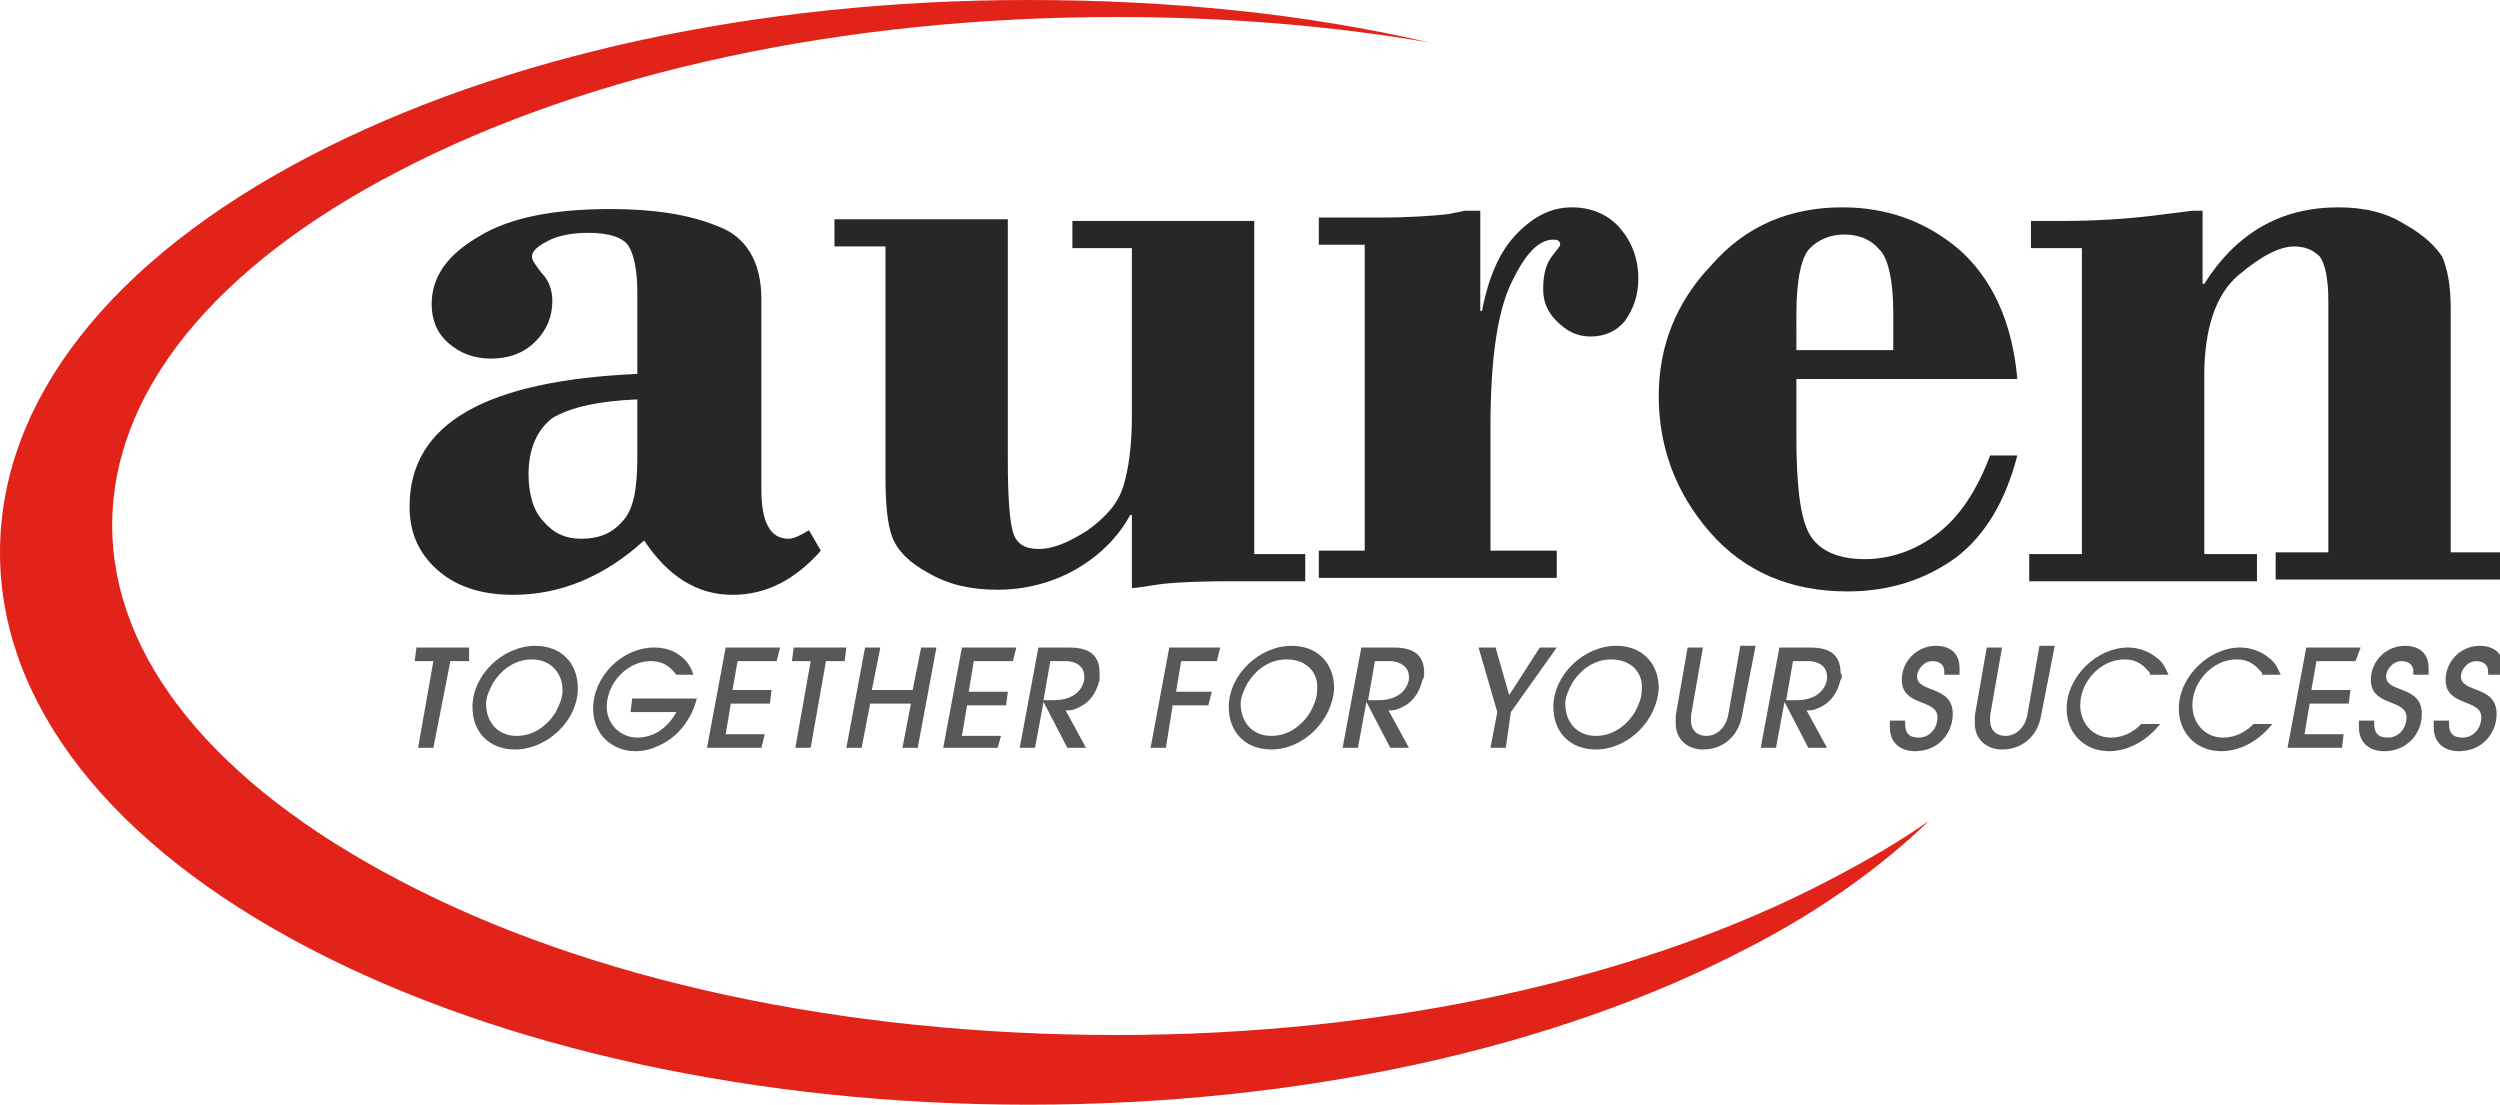<?xml version="1.0" encoding="UTF-8"?>
<!-- Generator: Adobe Illustrator 17.1.0, SVG Export Plug-In . SVG Version: 6.00 Build 0)  -->
<svg version="1.2" baseProfile="tiny" id="Layer_1" xmlns="http://www.w3.org/2000/svg" xmlns:xlink="http://www.w3.org/1999/xlink" x="0px" y="0px" width="147.1px" height="65px" viewBox="0 0 147.1 65" xml:space="preserve">
<g>
	<g>
		<g>
			<path fill="#262729" d="M37.5,22v-4.8c0-1.3-0.2-2.2-0.5-2.7c-0.3-0.5-1.1-0.8-2.4-0.8c-1,0-1.9,0.2-2.4,0.5     c-0.6,0.3-0.9,0.6-0.9,0.9c0,0.2,0.2,0.5,0.6,1c0.4,0.4,0.6,1,0.6,1.6c0,0.9-0.3,1.7-1,2.4c-0.7,0.7-1.6,1-2.6,1     c-1,0-1.8-0.3-2.5-0.9c-0.7-0.6-1-1.4-1-2.3c0-1.6,0.9-2.9,2.8-4c1.8-1.1,4.4-1.6,7.7-1.6c2.5,0,4.6,0.3,6.3,1     c1.7,0.6,2.6,2.1,2.6,4.3v11.2c0,1.9,0.5,2.9,1.6,2.9c0.3,0,0.7-0.2,1.2-0.5l0.7,1.2c-1.5,1.7-3.2,2.6-5.2,2.6     c-2.1,0-3.8-1.1-5.2-3.2c-2.3,2.1-4.9,3.2-7.7,3.2c-1.9,0-3.4-0.5-4.5-1.5c-1.1-1-1.6-2.2-1.6-3.7C24.1,24.9,28.6,22.4,37.5,22z      M37.5,26.9v-3.4c-2.4,0.1-4,0.5-5,1.1c-0.9,0.7-1.4,1.8-1.4,3.3c0,1.2,0.3,2.2,0.9,2.8c0.6,0.7,1.3,1,2.2,1c1,0,1.8-0.3,2.4-1     C37.3,30,37.5,28.7,37.5,26.9z"/>
			<path fill="#262729" d="M73.8,12.9v19.7h3v1.6h-4.4c-2.2,0-3.7,0.1-4.3,0.2c-0.7,0.1-1.2,0.2-1.5,0.2v-4.3h-0.1     c-0.7,1.3-1.8,2.4-3.2,3.2s-3,1.2-4.6,1.2c-1.6,0-2.9-0.3-4.1-1c-1.1-0.6-1.8-1.3-2.1-2.1c-0.3-0.8-0.4-2-0.4-3.7V14.5h-3v-1.6     h10.2V27c0,2.2,0.1,3.6,0.3,4.3c0.2,0.7,0.7,1,1.5,1c0.9,0,1.8-0.4,2.9-1.1c1.1-0.8,1.8-1.6,2.1-2.6c0.3-1,0.5-2.3,0.5-4.1v-9.9     h-3.5v-1.6H73.8z"/>
			<path fill="#262729" d="M87.1,12.5v5.8h0.1c0.4-2.1,1.1-3.6,2.1-4.6c1-1,2-1.5,3.2-1.5c1.1,0,2.1,0.4,2.8,1.2     c0.7,0.8,1.1,1.8,1.1,3c0,1-0.3,1.8-0.8,2.5c-0.5,0.6-1.2,0.9-2,0.9c-0.8,0-1.4-0.3-2-0.9c-0.6-0.6-0.8-1.2-0.8-1.9     c0-0.9,0.2-1.5,0.5-1.9c0.3-0.4,0.5-0.6,0.5-0.7c0-0.2-0.1-0.3-0.4-0.3c-0.9,0-1.7,0.9-2.5,2.6c-0.8,1.7-1.2,4.5-1.2,8.4v7.3h3.9     v1.6H77.6v-1.6l2.7,0v-18h-2.7v-1.6l3.5,0c1.9,0,3.2-0.1,4.1-0.2l1-0.2H87.1z"/>
			<path fill="#262729" d="M118.7,22.3h-13v3.4c0,2.7,0.2,4.6,0.7,5.6c0.5,1,1.6,1.6,3.3,1.6c1.5,0,3-0.5,4.3-1.5     c1.3-1,2.3-2.5,3.1-4.6h1.6c-0.7,2.7-1.9,4.7-3.6,6c-1.8,1.3-3.9,2-6.4,2c-3.4,0-6.1-1.2-8.1-3.5c-2-2.3-3-5-3-8     c0-2.9,1-5.5,3.1-7.7c2-2.3,4.6-3.4,7.7-3.4c2.6,0,4.9,0.8,6.9,2.5C117.2,16.4,118.4,18.9,118.7,22.3z M105.7,20.6h5.7v-2.2     c0-1.9-0.3-3.2-0.8-3.7c-0.5-0.6-1.2-0.9-2.1-0.9c-0.8,0-1.5,0.3-2,0.8c-0.5,0.5-0.8,1.8-0.8,3.9V20.6z"/>
			<path fill="#262729" d="M129.6,12.2v4.5h0.1c1.9-3,4.5-4.5,7.9-4.5c1.5,0,2.8,0.3,3.9,1c1.1,0.6,1.8,1.3,2.2,1.9     c0.3,0.7,0.5,1.7,0.5,3v14.4h3v1.6h-13.3v-1.6h3.1V17.7c0-1.3-0.2-2.2-0.5-2.6c-0.4-0.4-0.9-0.6-1.5-0.6c-0.9,0-2,0.6-3.3,1.7     c-1.3,1.1-2,3.1-2,5.9v10.5h3.1v1.6h-13.4v-1.6h3.1v-18h-3v-1.6h1.9c1.7,0,3.5-0.1,5.2-0.3l2.4-0.3H129.6z"/>
		</g>
	</g>
	<g>
		<path fill="#E2231A" d="M65.7,60.9c-16,0-31-3.2-42.2-9.1C12.6,46.1,6.6,38.7,6.6,30.9c0-7.8,6-15.2,16.8-20.8    C34.7,4.2,49.7,1,65.7,1C72,1,78.3,1.5,84.1,2.5C76.8,0.8,68.8,0,60.5,0c-16,0-31,3.3-42.3,9.2C6.5,15.3,0,23.6,0,32.5    c0,8.9,6.5,17.2,18.2,23.3C29.5,61.7,44.6,65,60.5,65c16,0,31-3.3,42.3-9.2c4.3-2.2,7.9-4.8,10.7-7.5c-1.7,1.2-3.6,2.3-5.7,3.4    C96.6,57.6,81.6,60.9,65.7,60.9z"/>
	</g>
	<g>
		<path fill="#58585A" d="M27.6,38.9h-1.1L25.5,44h-0.9l0.9-5.1h-1.1l0.1-0.8h3.1L27.6,38.9z"/>
		<path fill="#58585A" d="M30.3,44.1c-1.5,0-2.5-1-2.5-2.5c0-1.9,1.8-3.6,3.7-3.6c1.5,0,2.5,1,2.5,2.5C34,42.4,32.2,44.1,30.3,44.1z     M31.3,38.8c-1,0-1.8,0.6-2.3,1.4c-0.2,0.4-0.4,0.8-0.4,1.2c0,1.1,0.7,1.9,1.8,1.9c1,0,1.8-0.6,2.3-1.4c0.2-0.4,0.4-0.8,0.4-1.3    C33.1,39.6,32.4,38.8,31.3,38.8z"/>
		<path fill="#58585A" d="M38.7,43.9c-0.4,0.2-0.9,0.3-1.3,0.3c-1.4,0-2.5-1-2.5-2.5c0-1.9,1.7-3.6,3.6-3.6c1.1,0,2,0.6,2.3,1.6h-1    c-0.4-0.5-0.8-0.8-1.5-0.8c-1.4,0-2.6,1.3-2.6,2.7c0,1,0.8,1.8,1.8,1.8c1,0,1.8-0.6,2.3-1.5h-2.7l0.1-0.8H41    C40.7,42.3,39.9,43.4,38.7,43.9z"/>
		<path fill="#58585A" d="M45.7,38.9h-2.3l-0.3,1.7h2.3l-0.1,0.8h-2.3l-0.3,1.8h2.3L44.8,44h-3.2l1.1-5.9h3.2L45.7,38.9z"/>
		<path fill="#58585A" d="M49.7,38.9h-1.1L47.7,44h-0.9l0.9-5.1h-1.1l0.1-0.8h3.1L49.7,38.9z"/>
		<path fill="#58585A" d="M54,44h-0.9l0.5-2.6h-2.4L50.7,44h-0.9l1.1-5.9h0.9l-0.5,2.5h2.4l0.5-2.5h0.9L54,44z"/>
		<path fill="#58585A" d="M59.6,38.9h-2.3L57,40.7h2.3l-0.1,0.8h-2.3l-0.3,1.8h2.3L58.7,44h-3.2l1.1-5.9h3.2L59.6,38.9z"/>
		<path fill="#58585A" d="M64.7,40c-0.2,0.8-0.6,1.4-1.4,1.7c-0.2,0.1-0.4,0.1-0.6,0.1l1.2,2.2h-1.1l-1.4-2.7h0L60.9,44H60l1.1-5.9    h1.8c1,0,1.8,0.3,1.8,1.5C64.7,39.7,64.7,39.9,64.7,40z M62.7,38.9h-0.9l-0.4,2.3H62c0.8,0,1.6-0.3,1.8-1.2c0-0.1,0-0.1,0-0.2    C63.8,39.2,63.3,38.9,62.7,38.9z"/>
		<path fill="#58585A" d="M71.6,38.9h-2.1l-0.3,1.8h2.1l-0.2,0.8H69L68.6,44h-0.9l1.1-5.9h3L71.6,38.9z"/>
		<path fill="#58585A" d="M74.8,44.1c-1.5,0-2.5-1-2.5-2.5c0-1.9,1.8-3.6,3.7-3.6c1.5,0,2.5,1,2.5,2.5    C78.4,42.4,76.7,44.1,74.8,44.1z M75.7,38.8c-1,0-1.8,0.6-2.3,1.4c-0.2,0.4-0.4,0.8-0.4,1.2c0,1.1,0.7,1.9,1.8,1.9    c1,0,1.8-0.6,2.3-1.4c0.2-0.4,0.4-0.8,0.4-1.3C77.6,39.6,76.9,38.8,75.7,38.8z"/>
		<path fill="#58585A" d="M83.7,40c-0.2,0.8-0.6,1.4-1.4,1.7c-0.2,0.1-0.4,0.1-0.6,0.1l1.2,2.2h-1.1l-1.4-2.7h0L79.9,44h-0.9    l1.1-5.9H82c1,0,1.8,0.3,1.8,1.5C83.8,39.7,83.8,39.9,83.7,40z M81.8,38.9h-0.9l-0.4,2.3h0.6c0.8,0,1.6-0.3,1.8-1.2    c0-0.1,0-0.1,0-0.2C82.9,39.2,82.3,38.9,81.8,38.9z"/>
		<path fill="#58585A" d="M88.9,41.9L88.6,44h-0.9l0.4-2.1L87,38.1h1l0.8,2.8l1.8-2.8h1L88.9,41.9z"/>
		<path fill="#58585A" d="M93.9,44.1c-1.5,0-2.5-1-2.5-2.5c0-1.9,1.8-3.6,3.7-3.6c1.5,0,2.5,1,2.5,2.5    C97.5,42.4,95.8,44.1,93.9,44.1z M94.8,38.8c-1,0-1.8,0.6-2.3,1.4c-0.2,0.4-0.4,0.8-0.4,1.2c0,1.1,0.7,1.9,1.8,1.9    c1,0,1.8-0.6,2.3-1.4c0.2-0.4,0.4-0.8,0.4-1.3C96.7,39.6,96,38.8,94.8,38.8z"/>
		<path fill="#58585A" d="M102.5,42.1c-0.2,1.2-1.1,2-2.3,2c-0.9,0-1.6-0.6-1.6-1.5c0-0.2,0-0.3,0-0.5l0.7-4h0.9l-0.7,4    c0,0.1,0,0.2,0,0.3c0,0.6,0.4,0.9,0.9,0.9c0.7,0,1.2-0.6,1.3-1.3l0.7-4h0.9L102.5,42.1z"/>
		<path fill="#58585A" d="M108.3,40c-0.2,0.8-0.6,1.4-1.4,1.7c-0.2,0.1-0.4,0.1-0.6,0.1l1.2,2.2h-1.1l-1.4-2.7h0l-0.5,2.7h-0.9    l1.1-5.9h1.8c1,0,1.8,0.3,1.8,1.5C108.4,39.7,108.4,39.9,108.3,40z M106.4,38.9h-0.9l-0.4,2.3h0.6c0.8,0,1.6-0.3,1.8-1.2    c0-0.1,0-0.1,0-0.2C107.5,39.2,107,38.9,106.4,38.9z"/>
		<path fill="#58585A" d="M115.3,39.7h-0.9c0-0.1,0-0.1,0-0.2c0-0.4-0.3-0.6-0.7-0.6c-0.5,0-0.9,0.5-0.9,0.9c0,1,2.1,0.5,2.1,2.2    c0,1.2-0.9,2.2-2.2,2.2c-0.9,0-1.5-0.5-1.5-1.4c0-0.1,0-0.3,0-0.4h0.9c0,0.1,0,0.2,0,0.2c0,0.5,0.2,0.8,0.8,0.8    c0.6,0,1.1-0.5,1.1-1.2c0-1.1-2.1-0.6-2.1-2.2c0-1.1,0.9-2,2-2c0.8,0,1.4,0.4,1.4,1.3C115.3,39.4,115.3,39.5,115.3,39.7z"/>
		<path fill="#58585A" d="M120.1,42.1c-0.2,1.2-1.1,2-2.3,2c-0.9,0-1.6-0.6-1.6-1.5c0-0.2,0-0.3,0-0.5l0.7-4h0.9l-0.7,4    c0,0.1,0,0.2,0,0.3c0,0.6,0.4,0.9,0.9,0.9c0.7,0,1.2-0.6,1.3-1.3l0.7-4h0.9L120.1,42.1z"/>
		<path fill="#58585A" d="M126.5,39.6c-0.4-0.5-0.8-0.8-1.5-0.8c-1.4,0-2.6,1.3-2.6,2.7c0,1,0.7,1.9,1.8,1.9c0.7,0,1.3-0.3,1.8-0.8    h1.1c-0.7,0.9-1.8,1.6-3,1.6c-1.5,0-2.5-1.1-2.5-2.5c0-1.9,1.8-3.6,3.6-3.6c0.6,0,1.2,0.2,1.7,0.6c0.4,0.3,0.5,0.6,0.7,1H126.5z"/>
		<path fill="#58585A" d="M133.1,39.6c-0.4-0.5-0.8-0.8-1.5-0.8c-1.4,0-2.6,1.3-2.6,2.7c0,1,0.7,1.9,1.8,1.9c0.7,0,1.3-0.3,1.8-0.8    h1.1c-0.7,0.9-1.8,1.6-3,1.6c-1.5,0-2.5-1.1-2.5-2.5c0-1.9,1.8-3.6,3.6-3.6c0.6,0,1.2,0.2,1.7,0.6c0.4,0.3,0.5,0.6,0.7,1H133.1z"/>
		<path fill="#58585A" d="M138.6,38.9h-2.3l-0.3,1.7h2.3l-0.1,0.8h-2.3l-0.3,1.8h2.3l-0.1,0.8h-3.2l1.1-5.9h3.2L138.6,38.9z"/>
		<path fill="#58585A" d="M142.9,39.7h-0.9c0-0.1,0-0.1,0-0.2c0-0.4-0.3-0.6-0.7-0.6c-0.5,0-0.9,0.5-0.9,0.9c0,1,2.1,0.5,2.1,2.2    c0,1.2-0.9,2.2-2.2,2.2c-0.9,0-1.5-0.5-1.5-1.4c0-0.1,0-0.3,0-0.4h0.9c0,0.1,0,0.2,0,0.2c0,0.5,0.2,0.8,0.8,0.8    c0.6,0,1.1-0.5,1.1-1.2c0-1.1-2.1-0.6-2.1-2.2c0-1.1,0.9-2,2-2c0.8,0,1.4,0.4,1.4,1.3C142.9,39.4,142.9,39.5,142.9,39.7z"/>
		<path fill="#58585A" d="M147.3,39.7h-0.9c0-0.1,0-0.1,0-0.2c0-0.4-0.3-0.6-0.7-0.6c-0.5,0-0.9,0.5-0.9,0.9c0,1,2.1,0.5,2.1,2.2    c0,1.2-0.9,2.2-2.2,2.2c-0.9,0-1.5-0.5-1.5-1.4c0-0.1,0-0.3,0-0.4h0.9c0,0.1,0,0.2,0,0.2c0,0.5,0.2,0.8,0.8,0.8    c0.6,0,1.1-0.5,1.1-1.2c0-1.1-2.1-0.6-2.1-2.2c0-1.1,0.9-2,2-2c0.8,0,1.4,0.4,1.4,1.3C147.3,39.4,147.3,39.5,147.3,39.7z"/>
	</g>
</g>
</svg>